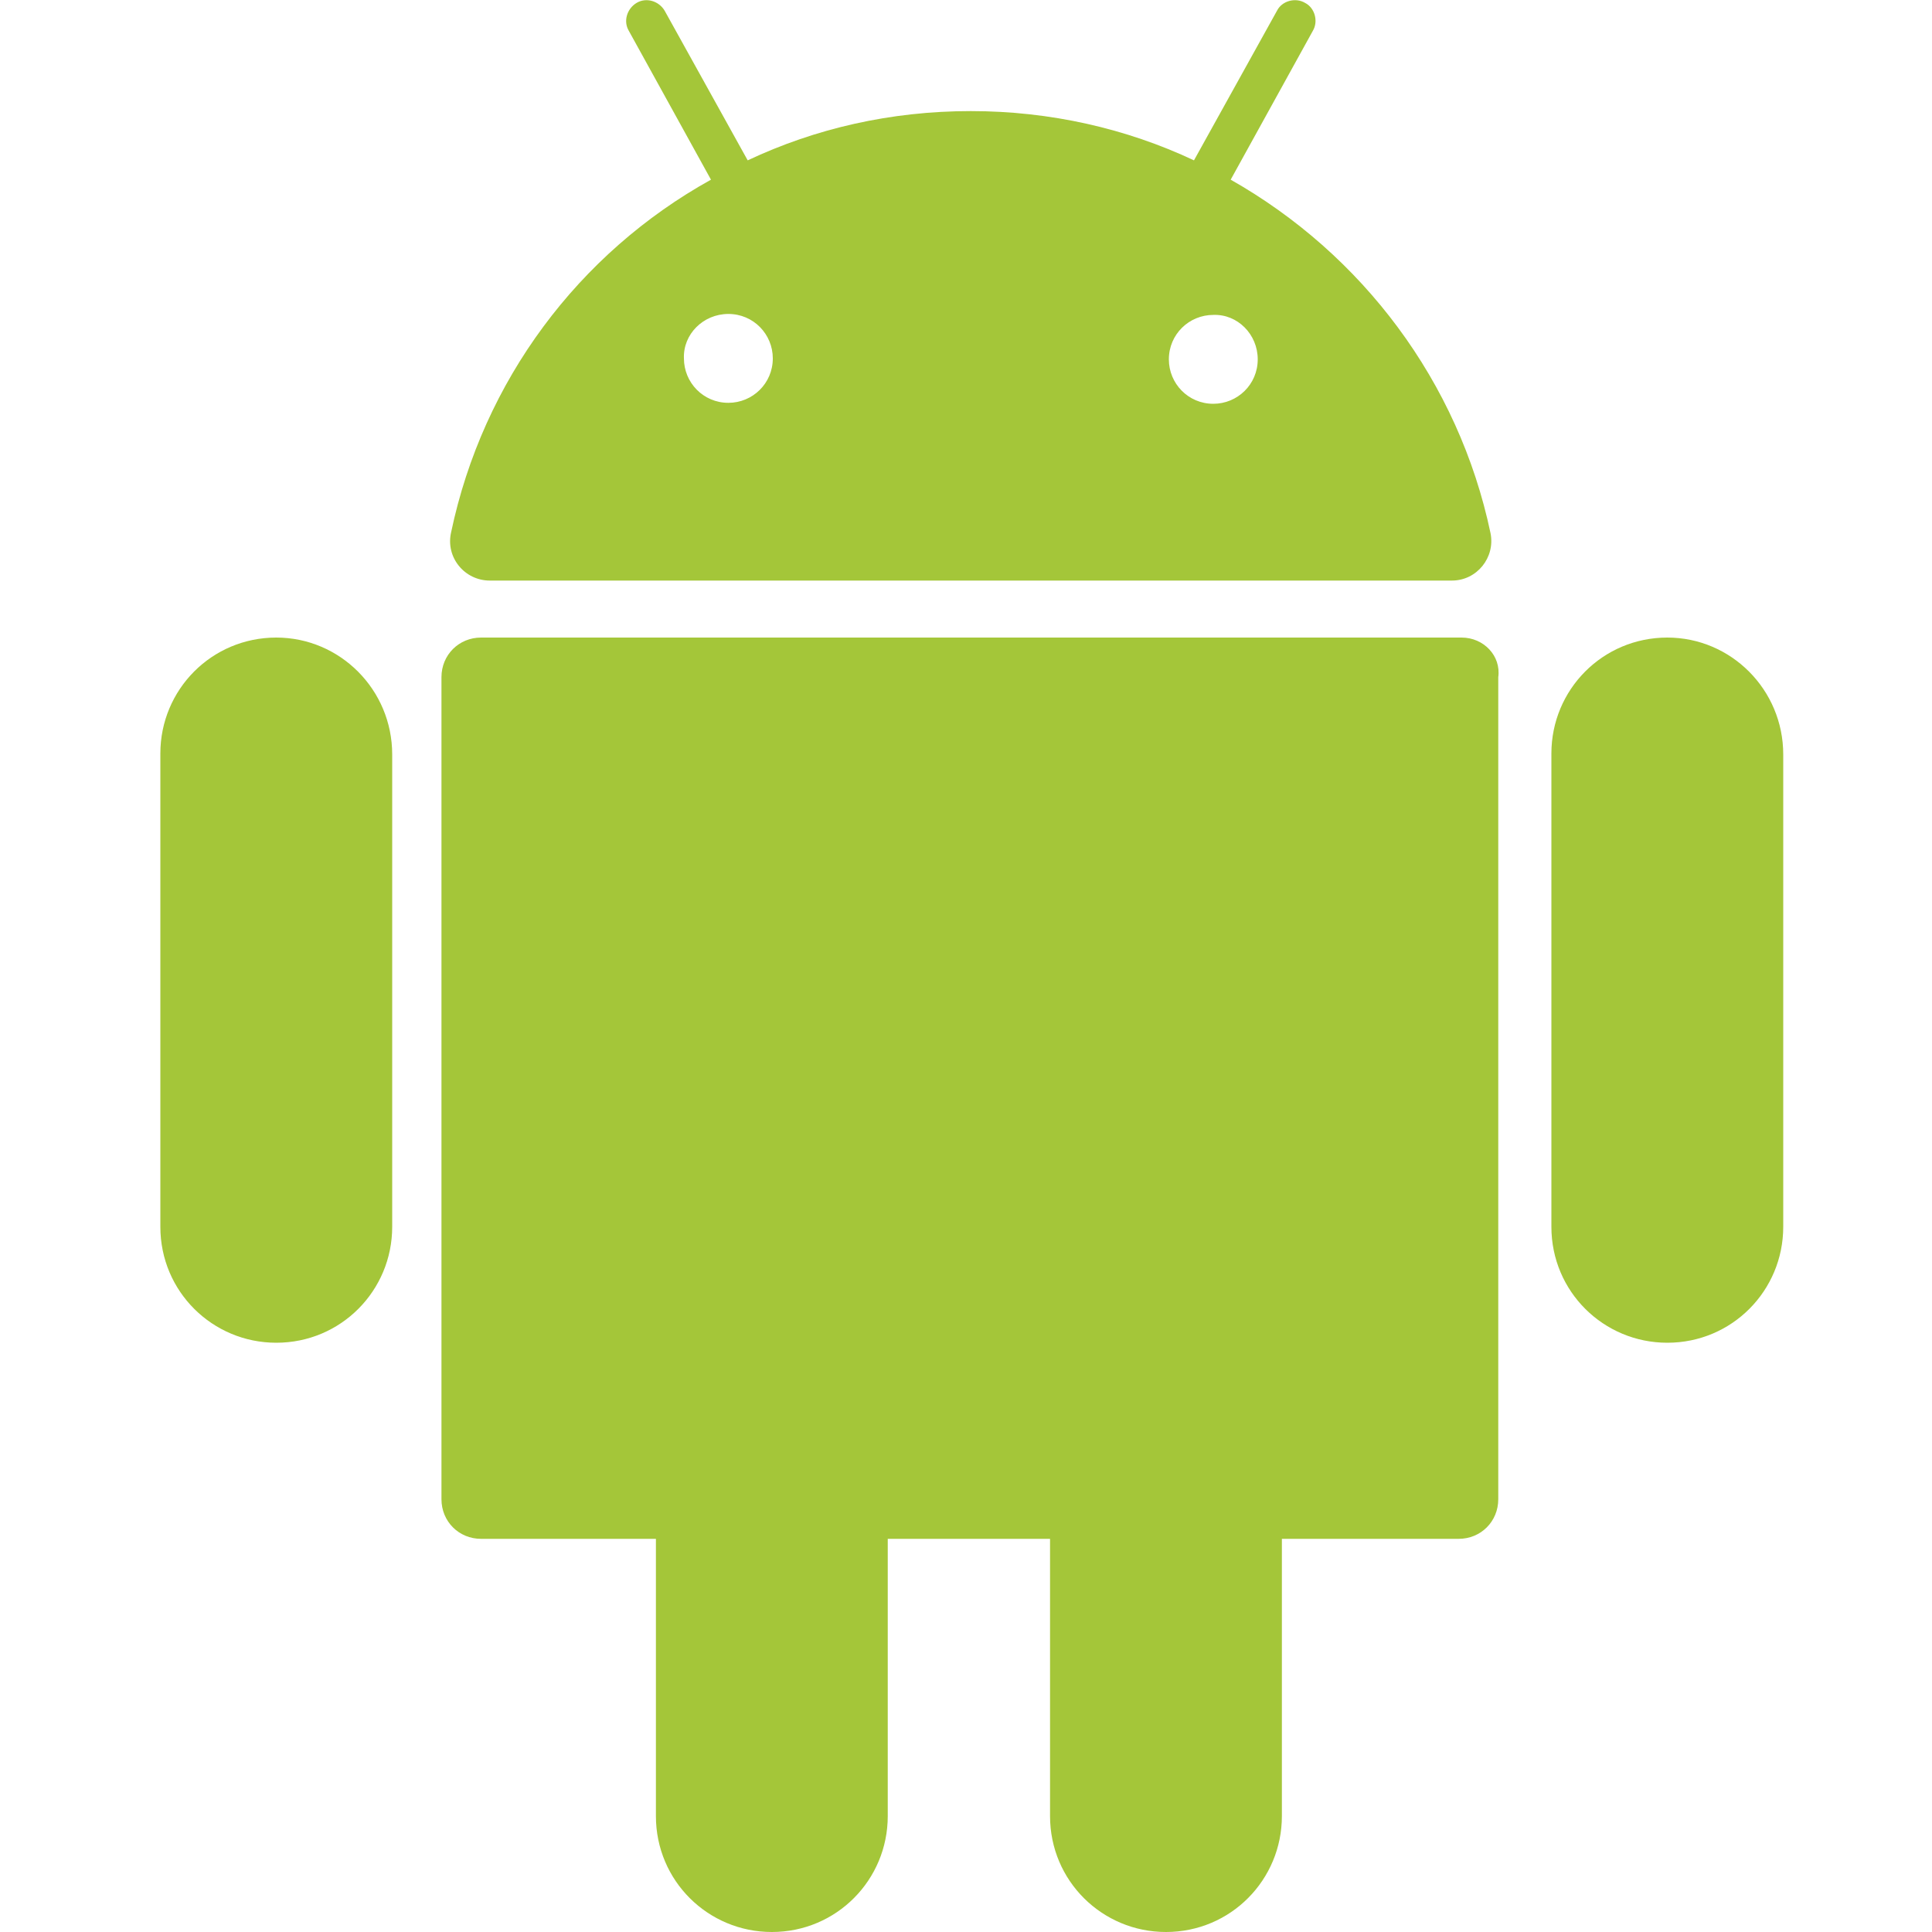 <?xml version="1.0" encoding="utf-8"?>
<!-- Generator: Adobe Illustrator 22.0.1, SVG Export Plug-In . SVG Version: 6.00 Build 0)  -->
<svg version="1.1" id="Layer_1" xmlns="http://www.w3.org/2000/svg" xmlns:xlink="http://www.w3.org/1999/xlink" x="0px" y="0px"
	 viewBox="0 0 200 200" style="enable-background:new 0 0 200 200;" xml:space="preserve">
<style type="text/css">
	.st0{fill:#A4C639;}
</style>
<g>
	<path class="st0" d="M151.3,66H49.8c-2.3,0-4.1,1.8-4.1,4.1v85.1c0,2.3,1.8,4.1,4.1,4.1h18.1V188c0,6.7,5.4,12,12,12l0,0
		c6.7,0,12-5.4,12-12v-28.7h16.8V188c0,6.7,5.4,12,12,12l0,0c6.7,0,12-5.4,12-12v-28.7H151c2.3,0,4.1-1.8,4.1-4.1V70.1
		C155.4,67.9,153.6,66,151.3,66z"/>
	<path class="st0" d="M28.6,66L28.6,66c-6.7,0-12,5.4-12,12v49c0,6.7,5.4,12,12,12l0,0c6.7,0,12-5.4,12-12V78.1
		C40.6,71.4,35.2,66,28.6,66z"/>
	<path class="st0" d="M172.6,66L172.6,66c-6.7,0-12,5.4-12,12v49c0,6.7,5.4,12,12,12l0,0c6.7,0,12-5.4,12-12V78.1
		C184.6,71.4,179.2,66,172.6,66z"/>
	<path class="st0" d="M50.7,60.1h99.6c2.6,0,4.5-2.4,4-4.9C151,39.5,141,26.3,127.4,18.6l8.5-15.4c0.6-1,0.2-2.4-0.8-2.9
		c-1-0.6-2.4-0.2-2.9,0.8l-8.6,15.5c-7-3.3-14.9-5.1-23.1-5.1c-8.3,0-16.1,1.8-23.1,5.1L68.8,1.1c-0.6-1-1.9-1.4-2.9-0.8
		s-1.4,1.9-0.8,2.9l8.5,15.4C59.9,26.2,50,39.4,46.7,55.1C46.1,57.7,48.1,60.1,50.7,60.1z M130.2,37.2c0,2.6-2.1,4.6-4.6,4.6
		c-2.6,0-4.6-2.1-4.6-4.6c0-2.6,2.1-4.6,4.6-4.6C128.1,32.5,130.2,34.6,130.2,37.2z M75.4,32.5c2.6,0,4.6,2.1,4.6,4.6
		c0,2.6-2.1,4.6-4.6,4.6c-2.6,0-4.6-2.1-4.6-4.6C70.7,34.6,72.8,32.5,75.4,32.5z"/>
</g>
</svg>
